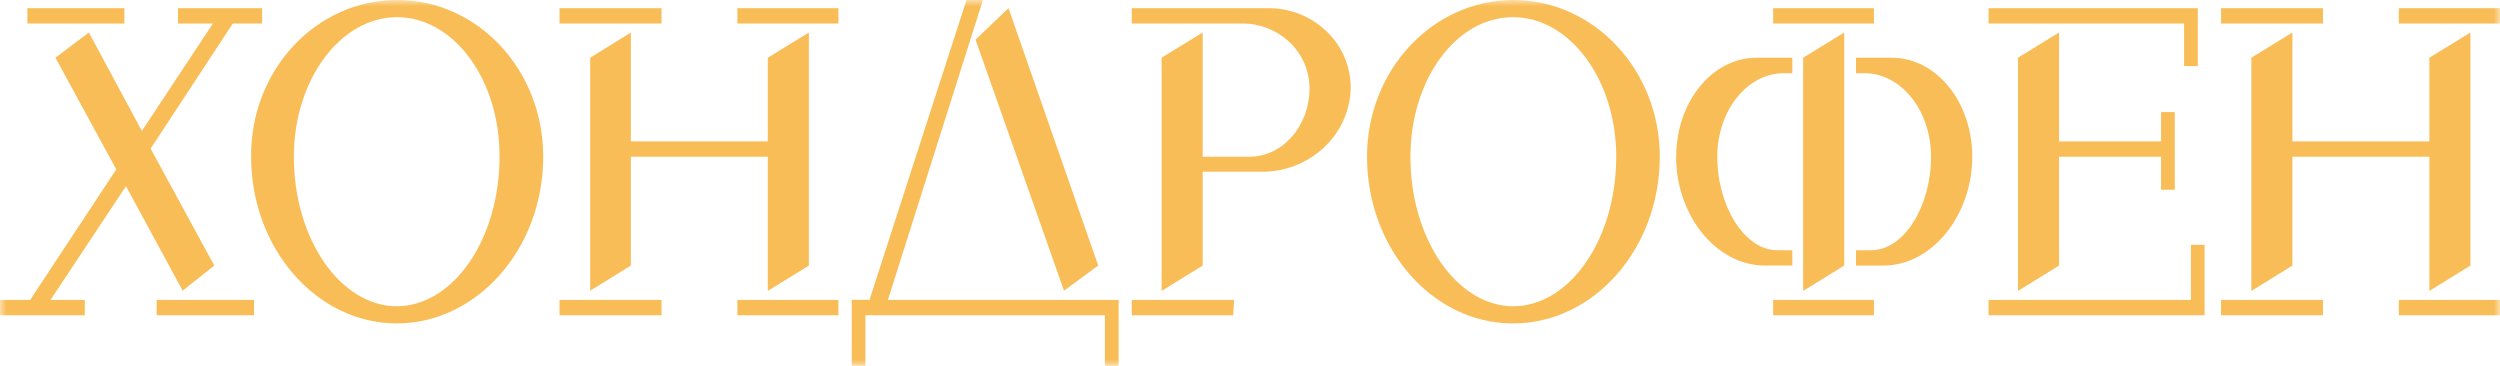 <svg width="205" height="30" viewBox="0 0 205 30" fill="none" xmlns="http://www.w3.org/2000/svg">
<g clip-path="url(#clip0_17_146)">
<mask id="mask0_17_146" style="mask-type:luminance" maskUnits="userSpaceOnUse" x="0" y="0" width="205" height="30">
<path d="M0 0H205V30H0V0Z" fill="white"/>
</mask>
<g mask="url(#mask0_17_146)">
<path d="M0 24.594H2.471L9.533 13.89L4.547 4.734L7.287 2.665L11.633 10.736L17.46 1.928H14.597V0.672H21.491V1.928H19.089L12.352 12.188L17.573 21.776L14.978 23.836L10.331 15.265L4.143 24.594H6.951V25.85H0V24.594ZM10.196 1.928H2.245V0.672H10.196V1.928ZM20.829 25.85H12.846V24.594H20.829V25.85ZM32.562 26.522C25.937 26.522 20.592 20.369 20.592 12.85C20.536 5.742 25.914 0 32.562 0C39.209 0 44.543 5.742 44.543 12.85C44.543 20.369 39.153 26.522 32.506 26.522M32.506 25.114C37.154 25.114 40.961 19.632 40.961 12.85C40.994 6.554 37.222 1.409 32.562 1.409C27.902 1.409 24.096 6.554 24.096 12.85C24.096 19.6 27.914 25.114 32.561 25.114M54.245 1.928H45.88V0.672H54.245V1.928ZM54.245 25.85H45.88V24.594H54.245V25.85ZM51.73 2.665V11.593H62.959V4.734L66.327 2.665V21.776L62.959 23.857V12.85H51.73V21.778L48.396 23.836V4.734L51.73 2.665ZM68.752 1.928H60.465V0.672H68.752V1.928ZM68.752 25.85H60.465V24.594H68.752V25.85ZM70.966 25.85V30H69.842V24.583H71.301L79.253 0H80.6L72.808 24.594H91.728V30.011H90.605V25.85H70.966ZM90.054 21.776L87.247 23.836L79.993 3.251L82.699 0.671L90.054 21.776ZM98.62 2.665V12.85H102.46C105.177 12.85 107.378 10.336 107.378 7.259C107.379 6.56 107.24 5.869 106.968 5.225C106.696 4.581 106.297 3.998 105.794 3.51C104.761 2.506 103.377 1.939 101.932 1.928H92.803V0.672H104.167C105.932 0.704 107.617 1.415 108.868 2.656C109.476 3.258 109.956 3.976 110.281 4.767C110.606 5.558 110.768 6.405 110.758 7.259C110.731 8.171 110.522 9.069 110.144 9.901C109.766 10.732 109.226 11.481 108.556 12.104C107.177 13.386 105.358 14.095 103.471 14.084H98.62V21.776L95.251 23.857V4.734L98.62 2.665ZM92.805 24.594H101.193L101.125 25.85H92.805V24.594ZM124.065 26.522C117.452 26.522 112.095 20.369 112.095 12.85C112.095 5.742 117.486 0 124.099 0C130.712 0 136.102 5.742 136.102 12.85C136.102 20.369 130.724 26.522 124.065 26.522ZM124.065 25.114C128.713 25.114 132.531 19.632 132.531 12.85C132.531 6.554 128.747 1.409 124.065 1.409C119.382 1.409 115.655 6.554 115.655 12.85C115.655 19.6 119.461 25.114 124.109 25.114M137.449 12.85C137.449 8.364 140.391 4.734 144.029 4.734H146.971V6.002H146.275C143.265 6.002 140.817 9.079 140.817 12.85C140.817 16.922 143.063 20.52 145.736 20.52H146.971V21.776H144.725C140.705 21.776 137.438 17.627 137.438 12.848M145.399 0.672H153.663V1.928H145.399V0.672ZM145.399 24.594H153.663V25.85H145.399V24.594ZM151.226 2.665V21.776L147.858 23.857V4.734L151.226 2.665ZM152.192 21.776V20.52H153.427C156.133 20.52 158.346 16.922 158.346 12.85C158.346 9.079 155.909 6.002 152.888 6.002H152.192V4.734H155.134C158.783 4.734 161.725 8.364 161.725 12.85C161.725 17.627 158.446 21.778 154.427 21.778H152.192V21.776ZM180.218 0.672V5.417H179.095V1.928H163.061V0.672H180.218ZM179.656 20.076H180.779V25.85H163.061V24.594H179.656V20.076ZM168.843 2.664V11.592H177.208V9.187H178.331V15.558H177.208V12.85H168.843V21.778L165.475 23.857V4.734L168.843 2.664ZM190.482 1.928H182.128V0.672H190.482V1.928ZM190.482 25.85H182.128V24.594H190.482V25.85ZM187.978 2.665V11.593H199.207V4.734L202.575 2.665V21.776L199.207 23.857V12.85H187.978V21.778L184.61 23.857V4.734L187.978 2.665ZM205.001 1.928H196.704V0.672H205.001V1.928ZM205.001 25.85H196.704V24.594H205.001V25.85Z" fill="#F9BD57"/>
</g>
</g>
<defs>
<clipPath id="clip0_17_146">
<rect width="205" height="30" fill="white"/>
</clipPath>
</defs>
</svg>
